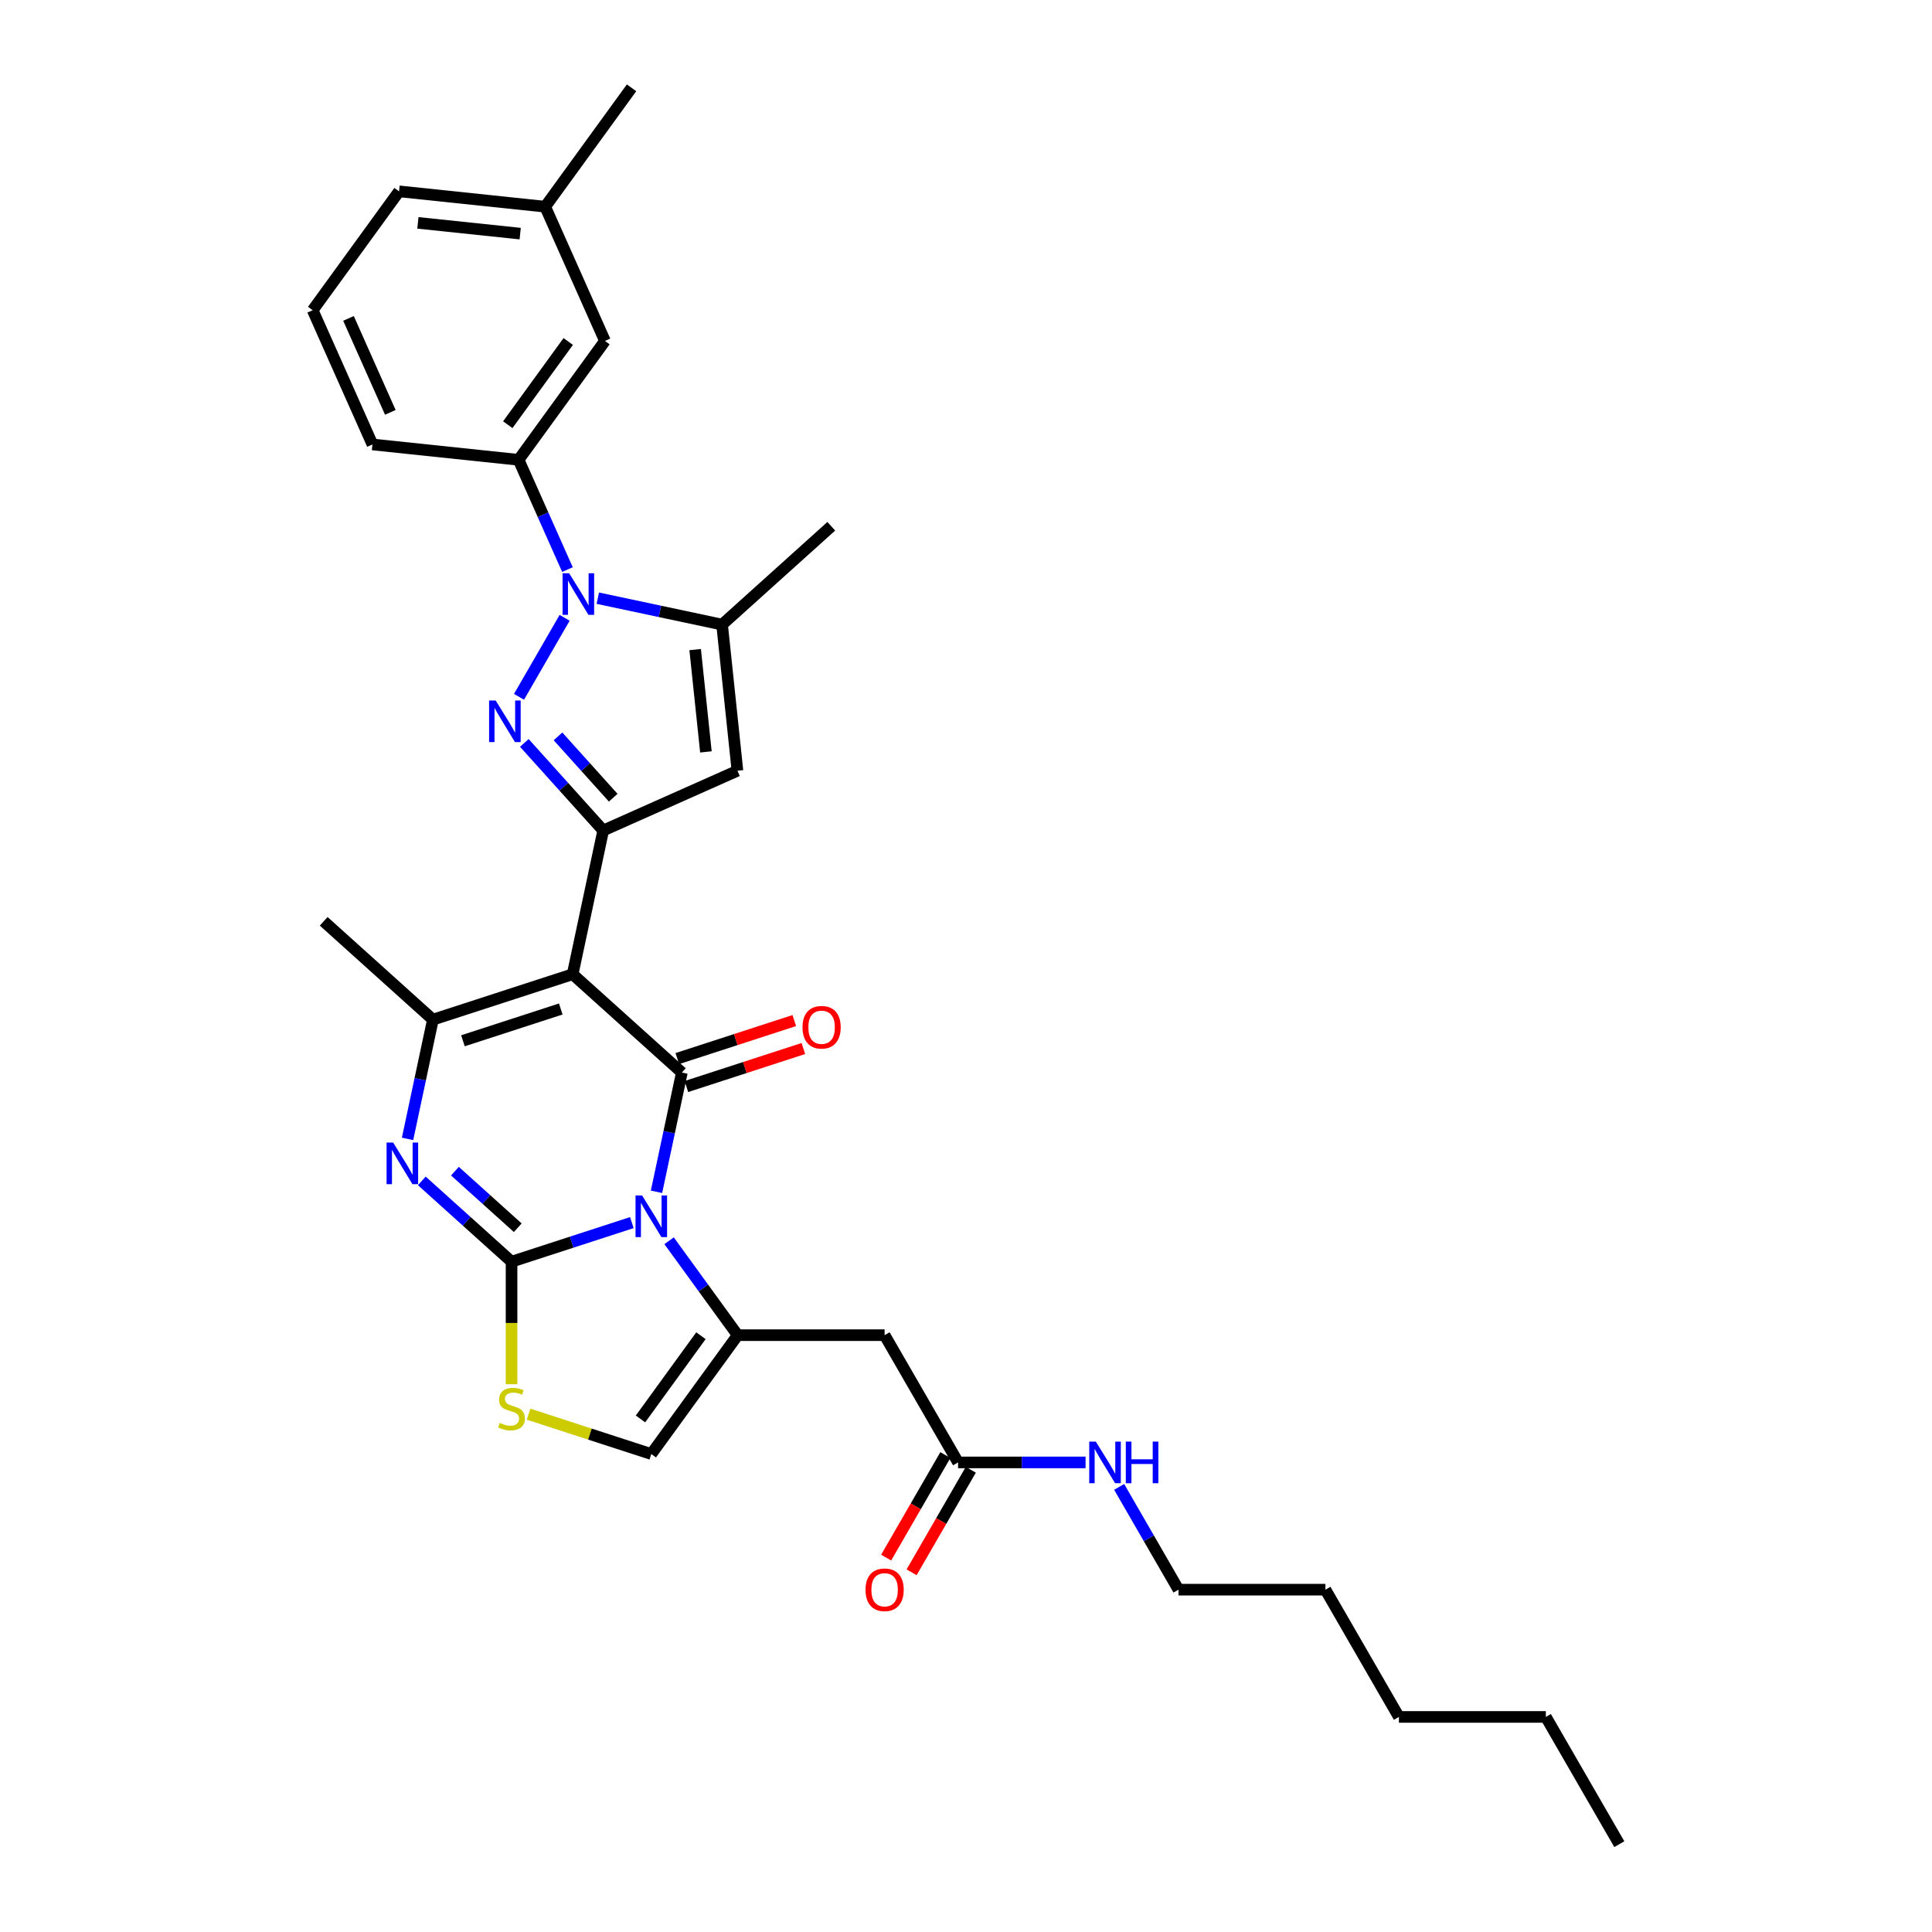 <?xml version='1.0' encoding='iso-8859-1'?>
<svg version='1.1' baseProfile='full'
              xmlns='http://www.w3.org/2000/svg'
                      xmlns:rdkit='http://www.rdkit.org/xml'
                      xmlns:xlink='http://www.w3.org/1999/xlink'
                  xml:space='preserve'
width='1000px' height='1000px' viewBox='0 0 1000 1000'>
<!-- END OF HEADER -->
<rect style='opacity:1.0;fill:#FFFFFF;stroke:none' width='1000' height='1000' x='0' y='0'> </rect>
<path class='bond-0' d='M 609.987,822.812 L 594.63,796.214' style='fill:none;fill-rule:evenodd;stroke:#000000;stroke-width:6px;stroke-linecap:butt;stroke-linejoin:miter;stroke-opacity:1' />
<path class='bond-0' d='M 594.63,796.214 L 579.274,769.616' style='fill:none;fill-rule:evenodd;stroke:#0000FF;stroke-width:6px;stroke-linecap:butt;stroke-linejoin:miter;stroke-opacity:1' />
<path class='bond-1' d='M 609.987,822.812 L 686.043,822.812' style='fill:none;fill-rule:evenodd;stroke:#000000;stroke-width:6px;stroke-linecap:butt;stroke-linejoin:miter;stroke-opacity:1' />
<path class='bond-2' d='M 495.902,756.945 L 528.895,756.945' style='fill:none;fill-rule:evenodd;stroke:#000000;stroke-width:6px;stroke-linecap:butt;stroke-linejoin:miter;stroke-opacity:1' />
<path class='bond-2' d='M 528.895,756.945 L 561.888,756.945' style='fill:none;fill-rule:evenodd;stroke:#0000FF;stroke-width:6px;stroke-linecap:butt;stroke-linejoin:miter;stroke-opacity:1' />
<path class='bond-3' d='M 489.315,753.142 L 473.994,779.679' style='fill:none;fill-rule:evenodd;stroke:#000000;stroke-width:6px;stroke-linecap:butt;stroke-linejoin:miter;stroke-opacity:1' />
<path class='bond-3' d='M 473.994,779.679 L 458.673,806.216' style='fill:none;fill-rule:evenodd;stroke:#FF0000;stroke-width:6px;stroke-linecap:butt;stroke-linejoin:miter;stroke-opacity:1' />
<path class='bond-3' d='M 502.488,760.748 L 487.167,787.285' style='fill:none;fill-rule:evenodd;stroke:#000000;stroke-width:6px;stroke-linecap:butt;stroke-linejoin:miter;stroke-opacity:1' />
<path class='bond-3' d='M 487.167,787.285 L 471.846,813.822' style='fill:none;fill-rule:evenodd;stroke:#FF0000;stroke-width:6px;stroke-linecap:butt;stroke-linejoin:miter;stroke-opacity:1' />
<path class='bond-4' d='M 495.902,756.945 L 457.874,691.078' style='fill:none;fill-rule:evenodd;stroke:#000000;stroke-width:6px;stroke-linecap:butt;stroke-linejoin:miter;stroke-opacity:1' />
<path class='bond-5' d='M 686.043,822.812 L 724.071,888.679' style='fill:none;fill-rule:evenodd;stroke:#000000;stroke-width:6px;stroke-linecap:butt;stroke-linejoin:miter;stroke-opacity:1' />
<path class='bond-6' d='M 381.817,691.078 L 364.068,666.648' style='fill:none;fill-rule:evenodd;stroke:#000000;stroke-width:6px;stroke-linecap:butt;stroke-linejoin:miter;stroke-opacity:1' />
<path class='bond-6' d='M 364.068,666.648 L 346.318,642.218' style='fill:none;fill-rule:evenodd;stroke:#0000FF;stroke-width:6px;stroke-linecap:butt;stroke-linejoin:miter;stroke-opacity:1' />
<path class='bond-7' d='M 381.817,691.078 L 337.112,752.609' style='fill:none;fill-rule:evenodd;stroke:#000000;stroke-width:6px;stroke-linecap:butt;stroke-linejoin:miter;stroke-opacity:1' />
<path class='bond-7' d='M 362.805,691.367 L 331.512,734.438' style='fill:none;fill-rule:evenodd;stroke:#000000;stroke-width:6px;stroke-linecap:butt;stroke-linejoin:miter;stroke-opacity:1' />
<path class='bond-8' d='M 381.817,691.078 L 457.874,691.078' style='fill:none;fill-rule:evenodd;stroke:#000000;stroke-width:6px;stroke-linecap:butt;stroke-linejoin:miter;stroke-opacity:1' />
<path class='bond-9' d='M 264.778,716.466 L 264.778,684.758' style='fill:none;fill-rule:evenodd;stroke:#CCCC00;stroke-width:6px;stroke-linecap:butt;stroke-linejoin:miter;stroke-opacity:1' />
<path class='bond-9' d='M 264.778,684.758 L 264.778,653.05' style='fill:none;fill-rule:evenodd;stroke:#000000;stroke-width:6px;stroke-linecap:butt;stroke-linejoin:miter;stroke-opacity:1' />
<path class='bond-10' d='M 273.586,731.968 L 305.349,742.289' style='fill:none;fill-rule:evenodd;stroke:#CCCC00;stroke-width:6px;stroke-linecap:butt;stroke-linejoin:miter;stroke-opacity:1' />
<path class='bond-10' d='M 305.349,742.289 L 337.112,752.609' style='fill:none;fill-rule:evenodd;stroke:#000000;stroke-width:6px;stroke-linecap:butt;stroke-linejoin:miter;stroke-opacity:1' />
<path class='bond-11' d='M 264.778,653.05 L 295.91,642.934' style='fill:none;fill-rule:evenodd;stroke:#000000;stroke-width:6px;stroke-linecap:butt;stroke-linejoin:miter;stroke-opacity:1' />
<path class='bond-11' d='M 295.91,642.934 L 327.042,632.819' style='fill:none;fill-rule:evenodd;stroke:#0000FF;stroke-width:6px;stroke-linecap:butt;stroke-linejoin:miter;stroke-opacity:1' />
<path class='bond-12' d='M 264.778,653.05 L 241.553,632.137' style='fill:none;fill-rule:evenodd;stroke:#000000;stroke-width:6px;stroke-linecap:butt;stroke-linejoin:miter;stroke-opacity:1' />
<path class='bond-12' d='M 241.553,632.137 L 218.327,611.225' style='fill:none;fill-rule:evenodd;stroke:#0000FF;stroke-width:6px;stroke-linecap:butt;stroke-linejoin:miter;stroke-opacity:1' />
<path class='bond-12' d='M 267.989,635.472 L 251.731,620.833' style='fill:none;fill-rule:evenodd;stroke:#000000;stroke-width:6px;stroke-linecap:butt;stroke-linejoin:miter;stroke-opacity:1' />
<path class='bond-12' d='M 251.731,620.833 L 235.473,606.195' style='fill:none;fill-rule:evenodd;stroke:#0000FF;stroke-width:6px;stroke-linecap:butt;stroke-linejoin:miter;stroke-opacity:1' />
<path class='bond-13' d='M 339.805,616.876 L 346.365,586.014' style='fill:none;fill-rule:evenodd;stroke:#0000FF;stroke-width:6px;stroke-linecap:butt;stroke-linejoin:miter;stroke-opacity:1' />
<path class='bond-13' d='M 346.365,586.014 L 352.925,555.153' style='fill:none;fill-rule:evenodd;stroke:#000000;stroke-width:6px;stroke-linecap:butt;stroke-linejoin:miter;stroke-opacity:1' />
<path class='bond-14' d='M 352.925,555.153 L 296.404,504.261' style='fill:none;fill-rule:evenodd;stroke:#000000;stroke-width:6px;stroke-linecap:butt;stroke-linejoin:miter;stroke-opacity:1' />
<path class='bond-15' d='M 355.275,562.386 L 385.548,552.55' style='fill:none;fill-rule:evenodd;stroke:#000000;stroke-width:6px;stroke-linecap:butt;stroke-linejoin:miter;stroke-opacity:1' />
<path class='bond-15' d='M 385.548,552.55 L 415.821,542.714' style='fill:none;fill-rule:evenodd;stroke:#FF0000;stroke-width:6px;stroke-linecap:butt;stroke-linejoin:miter;stroke-opacity:1' />
<path class='bond-15' d='M 350.575,547.919 L 380.848,538.083' style='fill:none;fill-rule:evenodd;stroke:#000000;stroke-width:6px;stroke-linecap:butt;stroke-linejoin:miter;stroke-opacity:1' />
<path class='bond-15' d='M 380.848,538.083 L 411.12,528.247' style='fill:none;fill-rule:evenodd;stroke:#FF0000;stroke-width:6px;stroke-linecap:butt;stroke-linejoin:miter;stroke-opacity:1' />
<path class='bond-16' d='M 296.404,504.261 L 224.07,527.764' style='fill:none;fill-rule:evenodd;stroke:#000000;stroke-width:6px;stroke-linecap:butt;stroke-linejoin:miter;stroke-opacity:1' />
<path class='bond-16' d='M 290.255,522.253 L 239.621,538.705' style='fill:none;fill-rule:evenodd;stroke:#000000;stroke-width:6px;stroke-linecap:butt;stroke-linejoin:miter;stroke-opacity:1' />
<path class='bond-17' d='M 296.404,504.261 L 312.217,429.866' style='fill:none;fill-rule:evenodd;stroke:#000000;stroke-width:6px;stroke-linecap:butt;stroke-linejoin:miter;stroke-opacity:1' />
<path class='bond-18' d='M 224.07,527.764 L 217.51,558.625' style='fill:none;fill-rule:evenodd;stroke:#000000;stroke-width:6px;stroke-linecap:butt;stroke-linejoin:miter;stroke-opacity:1' />
<path class='bond-18' d='M 217.51,558.625 L 210.951,589.487' style='fill:none;fill-rule:evenodd;stroke:#0000FF;stroke-width:6px;stroke-linecap:butt;stroke-linejoin:miter;stroke-opacity:1' />
<path class='bond-19' d='M 224.07,527.764 L 167.549,476.872' style='fill:none;fill-rule:evenodd;stroke:#000000;stroke-width:6px;stroke-linecap:butt;stroke-linejoin:miter;stroke-opacity:1' />
<path class='bond-20' d='M 312.217,429.866 L 291.806,407.198' style='fill:none;fill-rule:evenodd;stroke:#000000;stroke-width:6px;stroke-linecap:butt;stroke-linejoin:miter;stroke-opacity:1' />
<path class='bond-20' d='M 291.806,407.198 L 271.395,384.529' style='fill:none;fill-rule:evenodd;stroke:#0000FF;stroke-width:6px;stroke-linecap:butt;stroke-linejoin:miter;stroke-opacity:1' />
<path class='bond-20' d='M 317.398,412.888 L 303.111,397.019' style='fill:none;fill-rule:evenodd;stroke:#000000;stroke-width:6px;stroke-linecap:butt;stroke-linejoin:miter;stroke-opacity:1' />
<path class='bond-20' d='M 303.111,397.019 L 288.823,381.151' style='fill:none;fill-rule:evenodd;stroke:#0000FF;stroke-width:6px;stroke-linecap:butt;stroke-linejoin:miter;stroke-opacity:1' />
<path class='bond-21' d='M 312.217,429.866 L 381.698,398.931' style='fill:none;fill-rule:evenodd;stroke:#000000;stroke-width:6px;stroke-linecap:butt;stroke-linejoin:miter;stroke-opacity:1' />
<path class='bond-22' d='M 268.641,360.674 L 292.249,319.784' style='fill:none;fill-rule:evenodd;stroke:#0000FF;stroke-width:6px;stroke-linecap:butt;stroke-linejoin:miter;stroke-opacity:1' />
<path class='bond-23' d='M 381.698,398.931 L 373.748,323.292' style='fill:none;fill-rule:evenodd;stroke:#000000;stroke-width:6px;stroke-linecap:butt;stroke-linejoin:miter;stroke-opacity:1' />
<path class='bond-23' d='M 365.378,389.176 L 359.813,336.228' style='fill:none;fill-rule:evenodd;stroke:#000000;stroke-width:6px;stroke-linecap:butt;stroke-linejoin:miter;stroke-opacity:1' />
<path class='bond-24' d='M 373.748,323.292 L 430.269,272.4' style='fill:none;fill-rule:evenodd;stroke:#000000;stroke-width:6px;stroke-linecap:butt;stroke-linejoin:miter;stroke-opacity:1' />
<path class='bond-25' d='M 373.748,323.292 L 341.586,316.455' style='fill:none;fill-rule:evenodd;stroke:#000000;stroke-width:6px;stroke-linecap:butt;stroke-linejoin:miter;stroke-opacity:1' />
<path class='bond-25' d='M 341.586,316.455 L 309.424,309.619' style='fill:none;fill-rule:evenodd;stroke:#0000FF;stroke-width:6px;stroke-linecap:butt;stroke-linejoin:miter;stroke-opacity:1' />
<path class='bond-26' d='M 293.712,294.808 L 281.066,266.403' style='fill:none;fill-rule:evenodd;stroke:#0000FF;stroke-width:6px;stroke-linecap:butt;stroke-linejoin:miter;stroke-opacity:1' />
<path class='bond-26' d='M 281.066,266.403 L 268.419,237.998' style='fill:none;fill-rule:evenodd;stroke:#000000;stroke-width:6px;stroke-linecap:butt;stroke-linejoin:miter;stroke-opacity:1' />
<path class='bond-27' d='M 268.419,237.998 L 313.124,176.467' style='fill:none;fill-rule:evenodd;stroke:#000000;stroke-width:6px;stroke-linecap:butt;stroke-linejoin:miter;stroke-opacity:1' />
<path class='bond-27' d='M 262.818,219.827 L 294.112,176.755' style='fill:none;fill-rule:evenodd;stroke:#000000;stroke-width:6px;stroke-linecap:butt;stroke-linejoin:miter;stroke-opacity:1' />
<path class='bond-28' d='M 268.419,237.998 L 192.779,230.048' style='fill:none;fill-rule:evenodd;stroke:#000000;stroke-width:6px;stroke-linecap:butt;stroke-linejoin:miter;stroke-opacity:1' />
<path class='bond-29' d='M 313.124,176.467 L 282.189,106.986' style='fill:none;fill-rule:evenodd;stroke:#000000;stroke-width:6px;stroke-linecap:butt;stroke-linejoin:miter;stroke-opacity:1' />
<path class='bond-30' d='M 282.189,106.986 L 206.549,99.035' style='fill:none;fill-rule:evenodd;stroke:#000000;stroke-width:6px;stroke-linecap:butt;stroke-linejoin:miter;stroke-opacity:1' />
<path class='bond-30' d='M 269.253,120.921 L 216.305,115.356' style='fill:none;fill-rule:evenodd;stroke:#000000;stroke-width:6px;stroke-linecap:butt;stroke-linejoin:miter;stroke-opacity:1' />
<path class='bond-31' d='M 282.189,106.986 L 326.894,45.455' style='fill:none;fill-rule:evenodd;stroke:#000000;stroke-width:6px;stroke-linecap:butt;stroke-linejoin:miter;stroke-opacity:1' />
<path class='bond-32' d='M 206.549,99.035 L 161.844,160.566' style='fill:none;fill-rule:evenodd;stroke:#000000;stroke-width:6px;stroke-linecap:butt;stroke-linejoin:miter;stroke-opacity:1' />
<path class='bond-33' d='M 161.844,160.566 L 192.779,230.048' style='fill:none;fill-rule:evenodd;stroke:#000000;stroke-width:6px;stroke-linecap:butt;stroke-linejoin:miter;stroke-opacity:1' />
<path class='bond-33' d='M 180.381,164.802 L 202.035,213.438' style='fill:none;fill-rule:evenodd;stroke:#000000;stroke-width:6px;stroke-linecap:butt;stroke-linejoin:miter;stroke-opacity:1' />
<path class='bond-34' d='M 800.128,888.679 L 724.071,888.679' style='fill:none;fill-rule:evenodd;stroke:#000000;stroke-width:6px;stroke-linecap:butt;stroke-linejoin:miter;stroke-opacity:1' />
<path class='bond-35' d='M 800.128,888.679 L 838.156,954.545' style='fill:none;fill-rule:evenodd;stroke:#000000;stroke-width:6px;stroke-linecap:butt;stroke-linejoin:miter;stroke-opacity:1' />
<path  class='atom-2' d='M 567.197 746.175
L 574.255 757.584
Q 574.955 758.709, 576.081 760.748
Q 577.206 762.786, 577.267 762.908
L 577.267 746.175
L 580.127 746.175
L 580.127 767.715
L 577.176 767.715
L 569.601 755.241
Q 568.718 753.781, 567.775 752.108
Q 566.862 750.434, 566.589 749.917
L 566.589 767.715
L 563.79 767.715
L 563.79 746.175
L 567.197 746.175
' fill='#0000FF'/>
<path  class='atom-2' d='M 582.713 746.175
L 585.633 746.175
L 585.633 755.333
L 596.646 755.333
L 596.646 746.175
L 599.567 746.175
L 599.567 767.715
L 596.646 767.715
L 596.646 757.766
L 585.633 757.766
L 585.633 767.715
L 582.713 767.715
L 582.713 746.175
' fill='#0000FF'/>
<path  class='atom-3' d='M 447.986 822.873
Q 447.986 817.701, 450.542 814.811
Q 453.097 811.92, 457.874 811.92
Q 462.65 811.92, 465.205 814.811
Q 467.761 817.701, 467.761 822.873
Q 467.761 828.105, 465.175 831.087
Q 462.589 834.038, 457.874 834.038
Q 453.128 834.038, 450.542 831.087
Q 447.986 828.136, 447.986 822.873
M 457.874 831.604
Q 461.159 831.604, 462.924 829.413
Q 464.719 827.193, 464.719 822.873
Q 464.719 818.644, 462.924 816.514
Q 461.159 814.354, 457.874 814.354
Q 454.588 814.354, 452.793 816.484
Q 451.028 818.613, 451.028 822.873
Q 451.028 827.223, 452.793 829.413
Q 454.588 831.604, 457.874 831.604
' fill='#FF0000'/>
<path  class='atom-6' d='M 258.694 736.499
Q 258.937 736.59, 259.941 737.016
Q 260.945 737.442, 262.04 737.716
Q 263.166 737.959, 264.261 737.959
Q 266.299 737.959, 267.486 736.986
Q 268.672 735.982, 268.672 734.248
Q 268.672 733.061, 268.064 732.331
Q 267.486 731.601, 266.573 731.205
Q 265.66 730.81, 264.139 730.354
Q 262.223 729.776, 261.067 729.228
Q 259.941 728.68, 259.12 727.524
Q 258.329 726.368, 258.329 724.421
Q 258.329 721.714, 260.154 720.04
Q 262.01 718.367, 265.66 718.367
Q 268.155 718.367, 270.984 719.554
L 270.285 721.896
Q 267.699 720.831, 265.752 720.831
Q 263.653 720.831, 262.496 721.714
Q 261.34 722.565, 261.371 724.056
Q 261.371 725.212, 261.949 725.912
Q 262.557 726.612, 263.409 727.007
Q 264.291 727.403, 265.752 727.859
Q 267.699 728.467, 268.855 729.076
Q 270.011 729.684, 270.832 730.932
Q 271.684 732.149, 271.684 734.248
Q 271.684 737.229, 269.676 738.842
Q 267.699 740.424, 264.383 740.424
Q 262.466 740.424, 261.006 739.998
Q 259.576 739.602, 257.872 738.902
L 258.694 736.499
' fill='#CCCC00'/>
<path  class='atom-9' d='M 332.351 618.777
L 339.409 630.186
Q 340.109 631.312, 341.234 633.35
Q 342.36 635.388, 342.421 635.51
L 342.421 618.777
L 345.281 618.777
L 345.281 640.317
L 342.33 640.317
L 334.754 627.843
Q 333.872 626.383, 332.929 624.71
Q 332.016 623.037, 331.743 622.519
L 331.743 640.317
L 328.944 640.317
L 328.944 618.777
L 332.351 618.777
' fill='#0000FF'/>
<path  class='atom-13' d='M 203.496 591.389
L 210.554 602.797
Q 211.254 603.923, 212.379 605.961
Q 213.505 607.999, 213.566 608.121
L 213.566 591.389
L 216.426 591.389
L 216.426 612.928
L 213.475 612.928
L 205.899 600.454
Q 205.017 598.994, 204.074 597.321
Q 203.161 595.648, 202.888 595.13
L 202.888 612.928
L 200.089 612.928
L 200.089 591.389
L 203.496 591.389
' fill='#0000FF'/>
<path  class='atom-14' d='M 415.372 531.711
Q 415.372 526.539, 417.927 523.649
Q 420.483 520.759, 425.259 520.759
Q 430.036 520.759, 432.591 523.649
Q 435.147 526.539, 435.147 531.711
Q 435.147 536.943, 432.561 539.925
Q 429.975 542.876, 425.259 542.876
Q 420.513 542.876, 417.927 539.925
Q 415.372 536.974, 415.372 531.711
M 425.259 540.442
Q 428.545 540.442, 430.309 538.252
Q 432.104 536.031, 432.104 531.711
Q 432.104 527.482, 430.309 525.352
Q 428.545 523.192, 425.259 523.192
Q 421.974 523.192, 420.179 525.322
Q 418.414 527.452, 418.414 531.711
Q 418.414 536.061, 420.179 538.252
Q 421.974 540.442, 425.259 540.442
' fill='#FF0000'/>
<path  class='atom-18' d='M 256.564 362.576
L 263.622 373.984
Q 264.322 375.11, 265.448 377.148
Q 266.573 379.187, 266.634 379.308
L 266.634 362.576
L 269.494 362.576
L 269.494 384.115
L 266.543 384.115
L 258.968 371.642
Q 258.086 370.182, 257.142 368.508
Q 256.23 366.835, 255.956 366.318
L 255.956 384.115
L 253.157 384.115
L 253.157 362.576
L 256.564 362.576
' fill='#0000FF'/>
<path  class='atom-22' d='M 294.593 296.709
L 301.651 308.117
Q 302.35 309.243, 303.476 311.281
Q 304.602 313.32, 304.663 313.441
L 304.663 296.709
L 307.522 296.709
L 307.522 318.248
L 304.571 318.248
L 296.996 305.775
Q 296.114 304.315, 295.171 302.641
Q 294.258 300.968, 293.984 300.451
L 293.984 318.248
L 291.185 318.248
L 291.185 296.709
L 294.593 296.709
' fill='#0000FF'/>
</svg>
